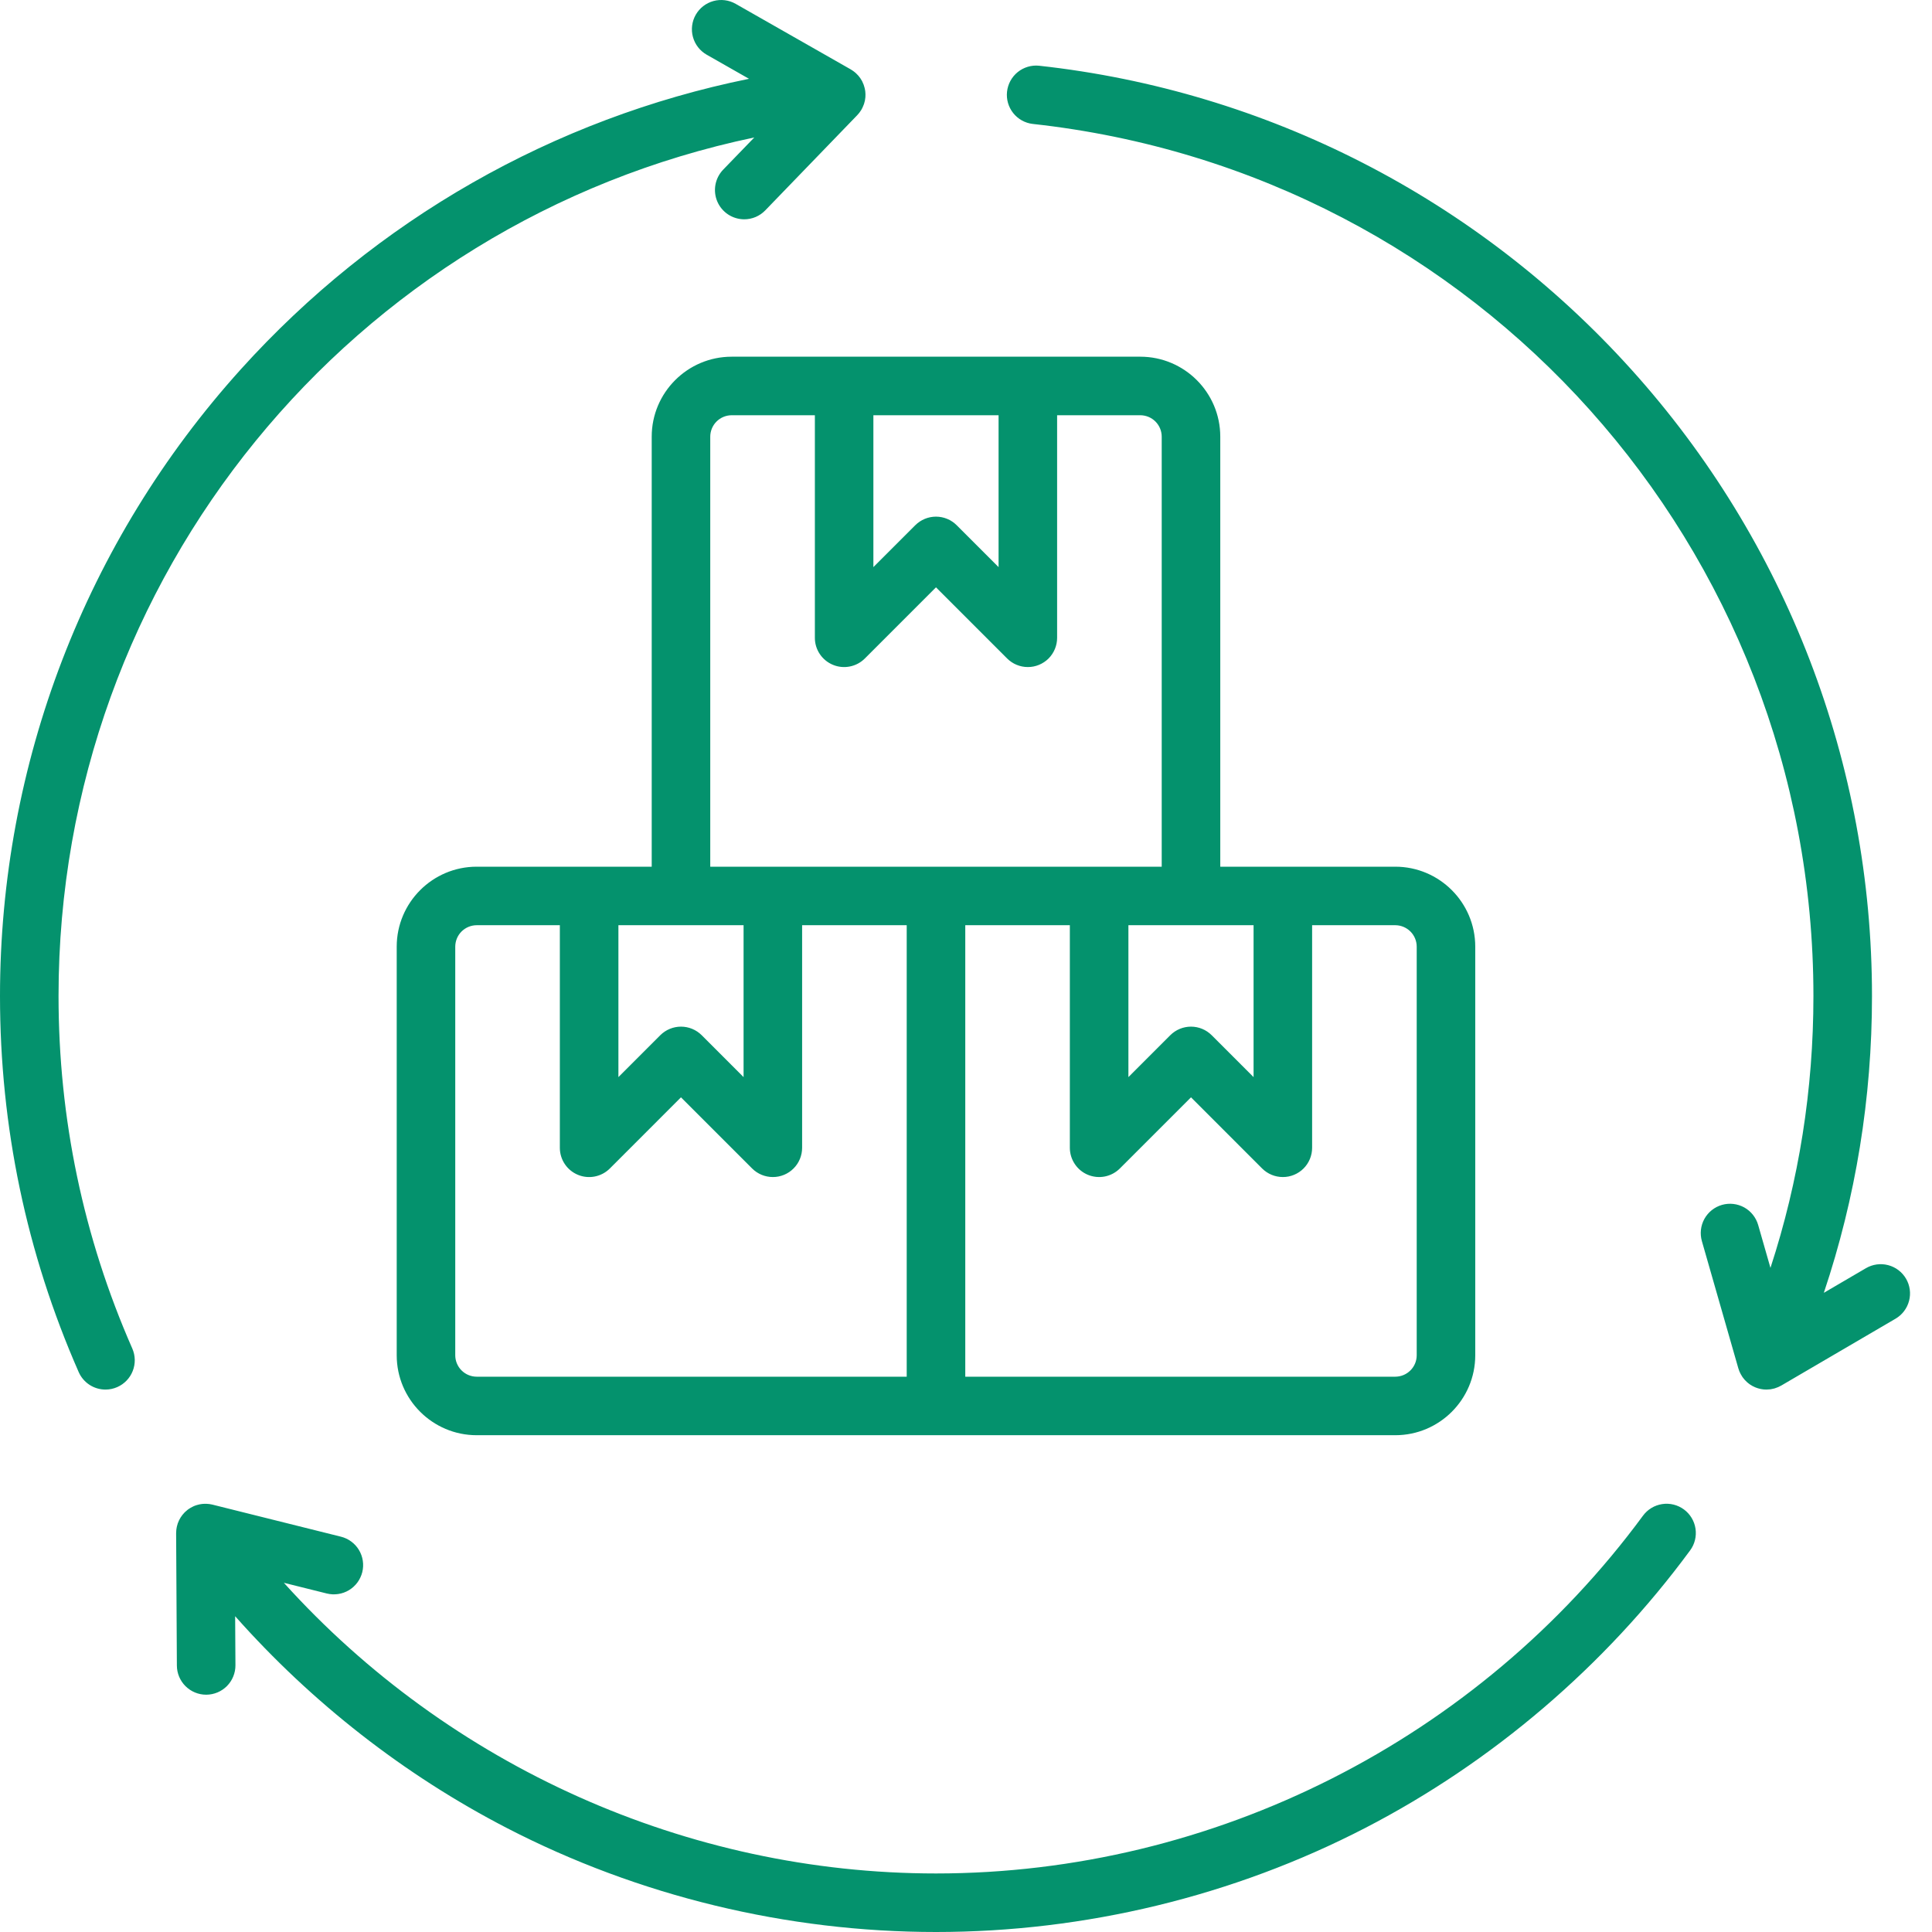 <svg width="80" height="80" viewBox="0 0 80 80" fill="none" xmlns="http://www.w3.org/2000/svg">
<path fill-rule="evenodd" clip-rule="evenodd" d="M78.49 54.605L73.758 57.373C73.739 57.385 73.718 57.392 73.698 57.403C73.676 57.415 73.654 57.426 73.632 57.436C73.602 57.45 73.571 57.46 73.54 57.47C73.518 57.478 73.497 57.486 73.475 57.493C73.442 57.502 73.408 57.508 73.374 57.515C73.353 57.519 73.332 57.525 73.311 57.528C73.271 57.533 73.23 57.535 73.189 57.536C73.175 57.536 73.16 57.539 73.146 57.539C73.115 57.539 73.083 57.536 73.052 57.535C73.045 57.534 73.038 57.535 73.031 57.534C73.008 57.532 72.985 57.527 72.962 57.524C72.945 57.521 72.929 57.519 72.912 57.516C72.893 57.512 72.873 57.506 72.853 57.502C72.833 57.497 72.813 57.492 72.793 57.486C72.777 57.481 72.759 57.474 72.742 57.468C72.727 57.462 72.711 57.459 72.695 57.452C72.69 57.45 72.684 57.446 72.679 57.444C72.672 57.441 72.665 57.439 72.659 57.436C72.639 57.428 72.621 57.418 72.602 57.408L72.56 57.388C72.527 57.369 72.494 57.348 72.462 57.327C72.458 57.324 72.454 57.322 72.45 57.32C72.414 57.294 72.378 57.266 72.344 57.236C72.343 57.235 72.342 57.233 72.34 57.231C72.309 57.204 72.28 57.175 72.253 57.145C72.246 57.137 72.239 57.129 72.232 57.121C72.211 57.097 72.19 57.072 72.172 57.046C72.163 57.035 72.155 57.023 72.147 57.012C72.122 56.975 72.099 56.937 72.079 56.898C72.065 56.873 72.052 56.847 72.041 56.82C72.035 56.807 72.028 56.795 72.023 56.781C72.009 56.746 71.997 56.711 71.986 56.674C71.984 56.67 71.983 56.666 71.981 56.661L71.98 56.657L70.471 51.391C70.383 51.082 70.421 50.751 70.576 50.47C70.733 50.188 70.994 49.981 71.303 49.892C71.456 49.848 71.616 49.835 71.774 49.853C71.932 49.871 72.085 49.92 72.225 49.997C72.364 50.074 72.486 50.178 72.585 50.303C72.684 50.428 72.758 50.571 72.802 50.724L73.311 52.5C74.492 48.882 75.09 45.111 75.09 41.243C75.09 22.674 61.19 7.149 42.757 5.131C42.441 5.093 42.152 4.931 41.954 4.681C41.756 4.431 41.664 4.113 41.699 3.796C41.734 3.479 41.892 3.188 42.139 2.987C42.387 2.786 42.704 2.69 43.021 2.721C52.451 3.754 61.16 8.218 67.542 15.292C73.973 22.419 77.515 31.636 77.515 41.243C77.515 45.469 76.843 49.589 75.521 53.533L77.266 52.512C77.544 52.35 77.874 52.305 78.185 52.387C78.496 52.468 78.762 52.67 78.924 52.947C79.087 53.224 79.132 53.555 79.05 53.866C78.969 54.177 78.767 54.443 78.49 54.605ZM69.985 64.198C66.457 68.991 61.804 72.966 56.531 75.692C51.081 78.51 44.935 80 38.757 80C32.58 80 26.433 78.51 20.983 75.692C16.746 73.501 12.911 70.504 9.737 66.924L9.749 68.954C9.75 69.114 9.719 69.271 9.659 69.419C9.599 69.566 9.511 69.7 9.399 69.814C9.287 69.927 9.154 70.017 9.007 70.079C8.86 70.14 8.703 70.173 8.543 70.174H8.537C8.217 70.174 7.909 70.047 7.682 69.821C7.455 69.596 7.326 69.289 7.324 68.969L7.293 63.486C7.293 63.478 7.295 63.469 7.295 63.459C7.295 63.431 7.297 63.403 7.299 63.374L7.304 63.326C7.308 63.298 7.313 63.27 7.318 63.242C7.321 63.228 7.324 63.214 7.327 63.2C7.335 63.164 7.345 63.129 7.357 63.094C7.359 63.089 7.36 63.083 7.362 63.077C7.377 63.036 7.394 62.995 7.413 62.956L7.421 62.94C7.438 62.906 7.456 62.873 7.475 62.842C7.481 62.832 7.488 62.823 7.495 62.813C7.512 62.787 7.53 62.761 7.549 62.736L7.576 62.704C7.595 62.681 7.614 62.66 7.634 62.638C7.646 62.627 7.657 62.615 7.668 62.604C7.689 62.585 7.709 62.568 7.731 62.55C7.739 62.542 7.747 62.533 7.757 62.527C7.761 62.523 7.766 62.52 7.771 62.516C7.777 62.512 7.781 62.507 7.787 62.503C7.804 62.49 7.822 62.48 7.84 62.468C7.853 62.459 7.867 62.45 7.88 62.442C7.913 62.422 7.947 62.404 7.982 62.388C7.986 62.386 7.989 62.383 7.994 62.381C8.034 62.361 8.076 62.346 8.118 62.331C8.123 62.33 8.127 62.328 8.132 62.327C8.169 62.316 8.206 62.305 8.243 62.297C8.254 62.294 8.265 62.292 8.277 62.29C8.308 62.284 8.338 62.28 8.369 62.276C8.383 62.274 8.398 62.273 8.412 62.272C8.441 62.27 8.469 62.269 8.498 62.269H8.544C8.573 62.27 8.603 62.273 8.632 62.276C8.645 62.277 8.659 62.278 8.673 62.28C8.713 62.285 8.754 62.292 8.793 62.302C8.795 62.303 8.797 62.303 8.799 62.304H8.8C8.801 62.304 8.802 62.304 8.803 62.305L14.118 63.631C14.272 63.669 14.418 63.738 14.546 63.833C14.674 63.927 14.782 64.046 14.864 64.183C14.945 64.319 15 64.47 15.023 64.627C15.047 64.785 15.039 64.945 15.001 65.1C14.962 65.254 14.893 65.4 14.799 65.528C14.704 65.656 14.585 65.764 14.449 65.846C14.312 65.928 14.161 65.982 14.004 66.005C13.846 66.029 13.686 66.021 13.531 65.983L11.754 65.54C18.605 73.131 28.456 77.576 38.757 77.576C50.258 77.576 61.203 72.037 68.033 62.761C68.127 62.633 68.246 62.524 68.382 62.442C68.519 62.359 68.67 62.305 68.827 62.281C68.984 62.257 69.145 62.264 69.299 62.302C69.454 62.34 69.6 62.409 69.728 62.503C69.987 62.694 70.159 62.98 70.207 63.297C70.255 63.615 70.176 63.939 69.985 64.198ZM5.478 55.839C5.542 55.985 5.576 56.142 5.58 56.301C5.583 56.46 5.555 56.618 5.497 56.767C5.44 56.915 5.353 57.05 5.243 57.165C5.133 57.28 5.001 57.372 4.856 57.436C4.702 57.504 4.536 57.539 4.369 57.539C4.133 57.539 3.903 57.471 3.705 57.342C3.508 57.213 3.353 57.03 3.258 56.814C1.096 51.892 0 46.653 0 41.243C0 31.635 3.541 22.419 9.972 15.292C15.562 9.097 22.935 4.903 31.015 3.263L29.262 2.265C28.983 2.106 28.778 1.842 28.693 1.532C28.608 1.222 28.65 0.891 28.809 0.612C28.968 0.333 29.232 0.128 29.542 0.043C29.852 -0.042 30.183 -0 30.462 0.159L35.225 2.872C35.234 2.877 35.241 2.883 35.25 2.888C35.273 2.903 35.297 2.918 35.32 2.934C35.334 2.944 35.347 2.953 35.36 2.963C35.382 2.98 35.404 2.998 35.425 3.016C35.436 3.026 35.447 3.036 35.458 3.047C35.483 3.07 35.507 3.095 35.53 3.121C35.535 3.126 35.541 3.131 35.546 3.138C35.575 3.171 35.601 3.206 35.626 3.242C35.629 3.246 35.631 3.25 35.633 3.254C35.655 3.286 35.675 3.319 35.694 3.353C35.698 3.363 35.703 3.373 35.708 3.383C35.729 3.424 35.747 3.466 35.763 3.51C35.778 3.552 35.791 3.596 35.802 3.64C35.808 3.666 35.814 3.693 35.819 3.721C35.821 3.732 35.824 3.743 35.825 3.754C35.826 3.76 35.826 3.766 35.827 3.772C35.828 3.78 35.83 3.787 35.83 3.795C35.833 3.815 35.833 3.835 35.834 3.857C35.835 3.872 35.837 3.888 35.837 3.904C35.837 3.941 35.837 3.978 35.834 4.015L35.833 4.033C35.829 4.077 35.823 4.122 35.814 4.166C35.813 4.168 35.812 4.17 35.812 4.173C35.803 4.213 35.793 4.252 35.781 4.29C35.778 4.301 35.773 4.312 35.77 4.323C35.755 4.366 35.737 4.409 35.717 4.45C35.705 4.476 35.691 4.501 35.678 4.526C35.67 4.539 35.662 4.552 35.654 4.566C35.639 4.59 35.622 4.614 35.605 4.637C35.597 4.648 35.589 4.661 35.58 4.672C35.556 4.702 35.531 4.731 35.505 4.759C35.502 4.762 35.5 4.766 35.497 4.769L35.495 4.771C35.494 4.772 35.493 4.773 35.493 4.773L31.688 8.711C31.575 8.828 31.439 8.921 31.29 8.985C31.14 9.048 30.979 9.081 30.816 9.081C30.578 9.08 30.346 9.01 30.147 8.879C29.949 8.747 29.794 8.561 29.701 8.342C29.608 8.123 29.582 7.881 29.625 7.647C29.668 7.414 29.779 7.198 29.944 7.026L31.234 5.692C14.582 9.175 2.424 23.877 2.424 41.243C2.424 46.316 3.452 51.227 5.478 55.839ZM58.663 39.199C58.663 38.964 58.569 38.738 58.403 38.572C58.237 38.406 58.011 38.312 57.776 38.311H54.332V47.527C54.332 47.686 54.301 47.844 54.24 47.991C54.179 48.138 54.09 48.272 53.978 48.384C53.865 48.497 53.731 48.586 53.584 48.647C53.438 48.708 53.28 48.739 53.121 48.739C52.799 48.739 52.491 48.612 52.263 48.385L49.317 45.438L46.37 48.385C46.2 48.554 45.984 48.669 45.749 48.716C45.514 48.762 45.27 48.738 45.049 48.647C44.827 48.555 44.638 48.4 44.505 48.2C44.372 48.001 44.3 47.767 44.3 47.527V38.311H39.97V57.006H57.776C58.011 57.005 58.237 56.912 58.403 56.745C58.57 56.579 58.663 56.353 58.663 56.118V39.199H58.663ZM46.725 38.311V44.601L48.459 42.866C48.686 42.639 48.995 42.511 49.316 42.511C49.638 42.511 49.946 42.639 50.173 42.866L51.908 44.601V38.311H46.725ZM29.41 35.888H48.104V18.081C48.104 17.846 48.01 17.621 47.844 17.454C47.678 17.288 47.452 17.195 47.217 17.194H43.773V26.409C43.773 26.568 43.742 26.726 43.681 26.873C43.62 27.02 43.531 27.154 43.419 27.267C43.306 27.379 43.172 27.468 43.025 27.529C42.878 27.59 42.721 27.622 42.562 27.621C42.402 27.622 42.245 27.59 42.097 27.529C41.95 27.469 41.817 27.379 41.704 27.267L38.757 24.32L35.811 27.267C35.641 27.436 35.425 27.552 35.19 27.598C34.955 27.645 34.711 27.621 34.49 27.529C34.268 27.437 34.079 27.282 33.946 27.083C33.812 26.883 33.741 26.649 33.742 26.409V17.194H30.298C30.062 17.195 29.837 17.288 29.671 17.454C29.504 17.62 29.411 17.846 29.41 18.081V35.888ZM37.545 57.006V38.311H33.214V47.527C33.214 47.686 33.183 47.844 33.122 47.991C33.061 48.138 32.972 48.272 32.859 48.384C32.747 48.497 32.613 48.586 32.466 48.647C32.319 48.708 32.161 48.739 32.002 48.739C31.681 48.739 31.372 48.612 31.145 48.385L28.198 45.438L25.252 48.385C24.905 48.731 24.383 48.835 23.93 48.647C23.477 48.459 23.182 48.018 23.182 47.527V38.311H19.738C19.503 38.312 19.278 38.406 19.111 38.572C18.945 38.738 18.852 38.964 18.851 39.199V56.118C18.851 56.353 18.945 56.579 19.111 56.745C19.277 56.912 19.503 57.005 19.738 57.006H37.545ZM25.607 38.311V44.601L27.341 42.866C27.569 42.639 27.877 42.511 28.198 42.511C28.52 42.511 28.828 42.639 29.056 42.866L30.79 44.601V38.311H25.607ZM36.166 17.194H41.349V23.483L39.614 21.748C39.387 21.521 39.079 21.393 38.757 21.393C38.436 21.393 38.127 21.521 37.9 21.748L36.165 23.483V17.194H36.166ZM47.217 14.77H30.298C28.471 14.77 26.986 16.255 26.986 18.081V35.888H19.738C17.913 35.888 16.427 37.373 16.427 39.199V56.118C16.427 57.945 17.913 59.429 19.738 59.429H57.776C59.602 59.429 61.087 57.945 61.087 56.118V39.199C61.087 37.373 59.602 35.888 57.776 35.888H50.529V18.081C50.529 16.255 49.043 14.77 47.217 14.77Z" fill="#04926D"/>
</svg>
